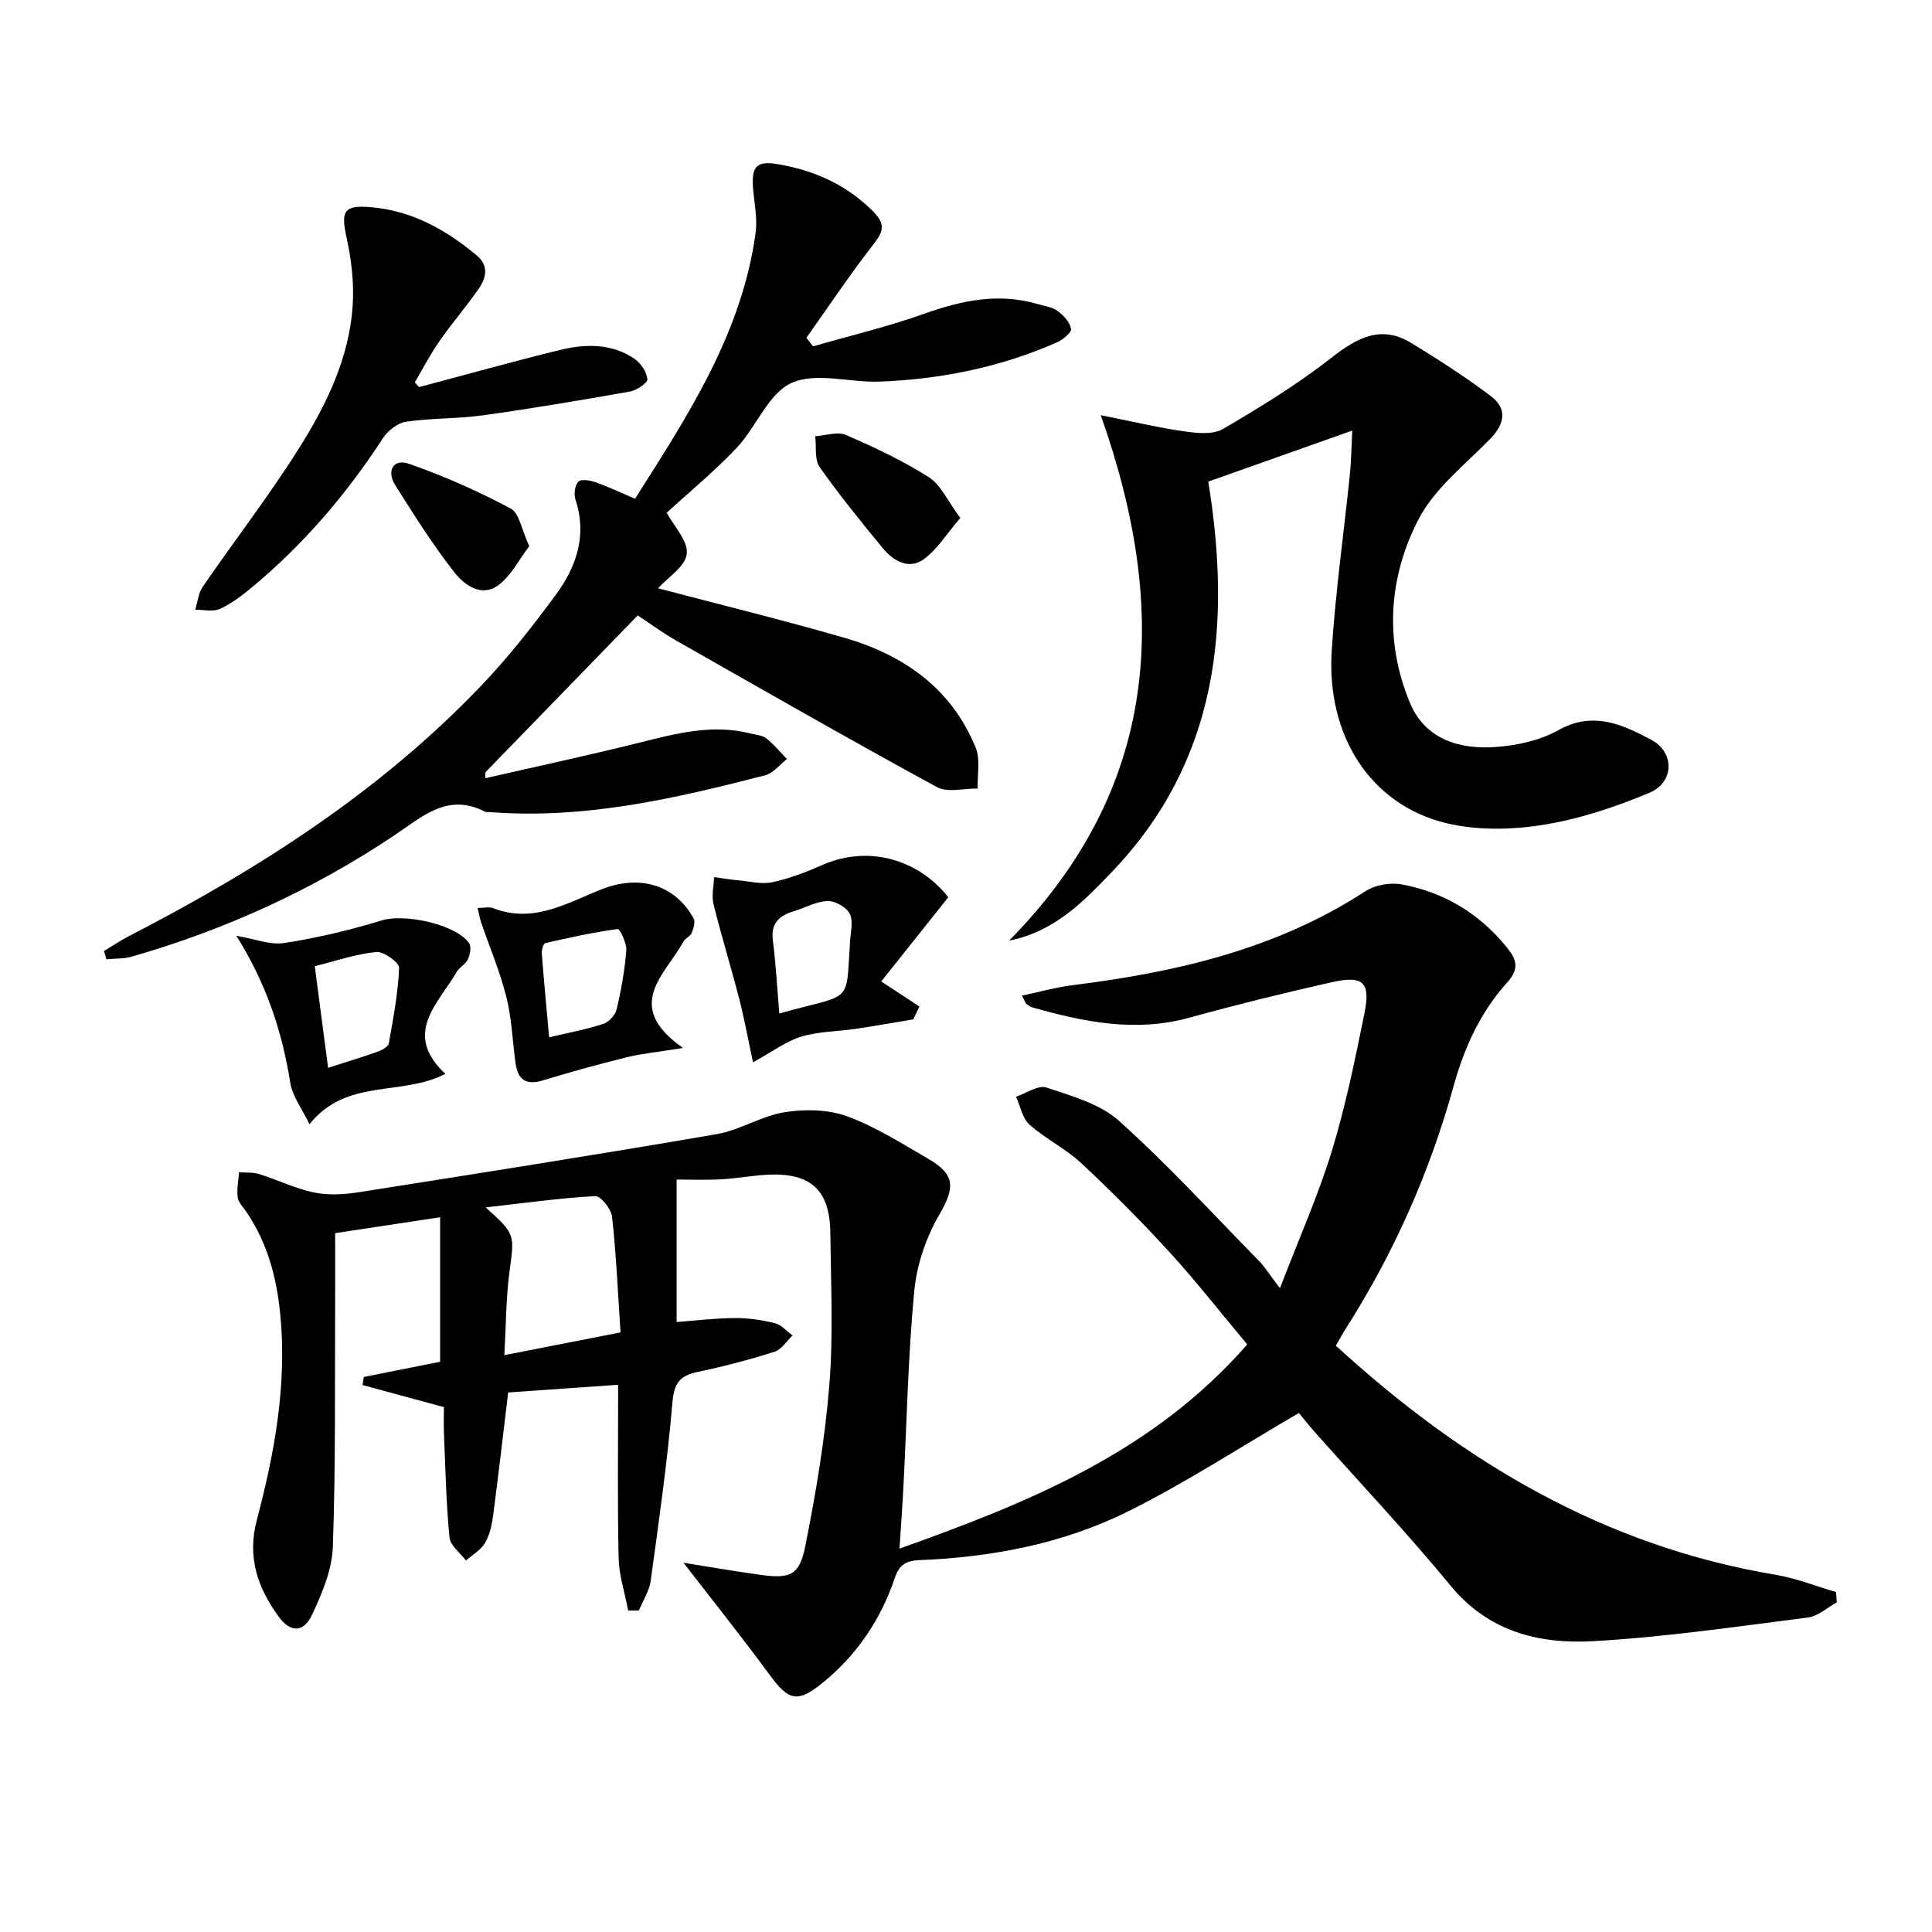 <svg enable-background="new 0 0 400 400" viewBox="0 0 400 400" xmlns="http://www.w3.org/2000/svg"><path d="m276.58 278.61c26.38 24.17 55.7 41.53 91.05 47.43 4.24.71 8.33 2.36 12.49 3.57.06.71.11 1.43.17 2.14-1.99 1.09-3.9 2.88-5.99 3.14-14.81 1.88-29.62 4.07-44.5 4.9-11.14.62-21.61-1.94-29.47-11.49-8.98-10.92-18.71-21.21-28.1-31.79-1.41-1.59-2.72-3.27-3.3-3.97-12.07 7.03-23.32 14.37-35.27 20.33-13.5 6.73-28.26 9.54-43.33 10.14-2.82.11-4.19 1.08-5.02 3.56-2.94 8.73-7.88 16.09-15.07 21.9-5.09 4.12-6.95 3.64-10.77-1.55-5.97-8.12-12.27-16-17.96-23.37 4.54.72 10.21 1.71 15.91 2.5 6.17.86 8.1.14 9.31-5.95 2.2-11.03 4.08-22.2 4.98-33.41.83-10.43.32-20.98.2-31.48-.1-8.77-4.02-12.39-12.78-12.01-3.32.15-6.61.8-9.93.97-3.29.17-6.59.04-9.11.04v29.5c3.86-.29 7.92-.79 11.99-.82 2.79-.02 5.64.39 8.35 1.06 1.35.33 2.45 1.67 3.66 2.55-1.24 1.16-2.29 2.92-3.75 3.38-5.22 1.65-10.53 3.04-15.89 4.16-3.64.76-4.88 2.26-5.22 6.23-1.06 12.38-2.82 24.7-4.51 37.02-.29 2.11-1.6 4.09-2.44 6.13-.74.01-1.48.02-2.22.03-.69-3.64-1.9-7.26-1.98-10.92-.26-11.63-.1-23.27-.1-35.83-7.92.56-15.43 1.09-22.77 1.6-1.05 8.74-2.01 17.12-3.12 25.48-.26 1.95-.7 4.02-1.68 5.68-.87 1.47-2.59 2.44-3.94 3.63-1.19-1.59-3.25-3.1-3.41-4.8-.69-7.11-.84-14.27-1.14-21.42-.09-2.12-.01-4.24-.01-5.54-6.06-1.64-11.45-3.1-16.85-4.57.09-.56.17-1.11.26-1.67 5.38-1.07 10.76-2.15 15.8-3.15 0-10.11 0-19.67 0-29.92-7.66 1.16-14.46 2.19-21.73 3.29 0 4.88.02 9.69 0 14.49-.09 16.83.12 33.67-.48 50.48-.17 4.74-2.23 9.63-4.3 14.03-1.77 3.77-4.49 3.72-6.91.4-4.37-5.99-6.57-12.3-4.52-20.04 3.7-13.97 6.29-28.15 4.82-42.78-.76-7.6-2.7-14.68-7.02-21.03-.65-.96-1.64-1.91-1.77-2.95-.21-1.7.16-3.47.28-5.21 1.4.11 2.88-.03 4.18.38 3.8 1.19 7.46 3 11.33 3.81 2.94.61 6.19.43 9.2-.04 24.74-3.89 49.48-7.79 74.16-12.03 4.82-.83 9.28-3.78 14.1-4.55 4.18-.67 8.98-.59 12.9.84 5.88 2.14 11.3 5.62 16.77 8.77 5.77 3.33 5.56 6.07 2.31 11.66-2.74 4.72-4.65 10.4-5.16 15.82-1.28 13.39-1.53 26.88-2.23 40.32-.21 4.12-.52 8.23-.82 12.95 26.8-9.57 52.48-19.93 72-42.28-5.43-6.48-10.52-13.01-16.09-19.1-5.83-6.38-11.95-12.53-18.28-18.43-3.23-3.02-7.39-5.03-10.71-7.97-1.48-1.32-1.89-3.82-2.79-5.79 2.12-.7 4.6-2.47 6.29-1.9 5.24 1.76 11.1 3.37 15.04 6.91 10.14 9.11 19.39 19.22 28.95 28.97 1.27 1.3 2.24 2.9 4.36 5.67 4.05-10.56 7.96-19.3 10.74-28.39 2.85-9.32 4.81-18.94 6.75-28.51 1.31-6.48-.25-7.92-6.82-6.44-9.88 2.22-19.72 4.65-29.47 7.34-11.09 3.06-21.72.9-32.35-2.11-.47-.13-.92-.41-1.31-.71-.23-.18-.31-.54-.97-1.75 3.67-.77 7.05-1.74 10.49-2.17 21.44-2.67 42.15-7.43 60.63-19.45 1.99-1.3 5.11-1.85 7.47-1.42 8.78 1.61 16.09 5.99 21.78 13.01 2.03 2.51 2.72 4.4.14 7.26-5.53 6.13-8.9 13.43-11.12 21.48-4.95 17.86-12.4 34.68-22.4 50.33-.62.98-1.16 2-1.98 3.43zm-148.1-2.75c-.57-8.44-.9-16.23-1.76-23.96-.18-1.6-2.36-4.32-3.5-4.26-7.3.4-14.57 1.43-22.66 2.34 6.19 5.59 5.96 5.56 4.92 13.36-.72 5.35-.7 10.8-1.06 17.23 8.27-1.61 15.7-3.07 24.06-4.71z"/><path d="m100.5 161.12c10.6-2.43 21.25-4.71 31.8-7.34 7.61-1.9 15.13-3.93 23.04-1.93 1.12.28 2.45.35 3.3 1.01 1.58 1.24 2.87 2.84 4.29 4.29-1.49 1.15-2.83 2.93-4.51 3.36-18.68 4.83-37.46 9.16-57 7.62-.33-.03-.72.07-.99-.07-7.68-3.99-12.93.96-18.67 4.81-16.82 11.28-35.05 19.61-54.52 25.2-1.65.47-3.46.37-5.2.53-.17-.57-.34-1.13-.51-1.7 1.73-1.04 3.41-2.19 5.21-3.11 26.76-13.8 51.93-29.88 72.87-51.81 5.61-5.87 10.67-12.32 15.49-18.87 4.26-5.8 6.5-12.33 4.03-19.73-.36-1.09-.1-2.92.63-3.67.57-.58 2.41-.26 3.52.13 2.61.92 5.12 2.11 8.2 3.42 10.85-17.11 22.1-34.15 24.96-55.04.4-2.9-.24-5.95-.5-8.92-.43-4.97.64-6.13 5.57-5.23 7.35 1.33 13.85 4.26 19.27 9.71 2.76 2.78 1.98 4.33-.07 6.97-4.82 6.21-9.2 12.77-13.75 19.18.46.59.91 1.18 1.37 1.78 7.68-2.22 15.5-4.06 23.02-6.75 7.71-2.75 15.31-4.37 23.37-2.04 1.43.41 3.06.61 4.21 1.44 1.24.89 2.56 2.32 2.82 3.7.14.76-1.68 2.28-2.91 2.82-11.7 5.15-24.04 7.65-36.76 8.13-6.14.23-13.14-2.02-18.21.28-4.8 2.17-7.27 9.11-11.33 13.41-4.65 4.92-9.92 9.25-14.51 13.46 1.48 2.77 4.46 5.82 4.16 8.51-.3 2.63-3.94 4.89-5.95 7.13 12.95 3.41 25.76 6.55 38.43 10.2 12.35 3.55 22.3 10.45 27.33 22.78 1.01 2.47.32 5.64.41 8.48-2.84-.05-6.22.9-8.43-.3-18.08-9.85-35.96-20.09-53.87-30.27-2.88-1.64-5.57-3.62-8.08-5.27-10.59 10.91-21.07 21.69-31.54 32.48-.02.4 0 .81.01 1.22z"/><path d="m208.94 194.74c30.87-31.37 33.5-67.75 18.96-108.78 6.9 1.37 12.09 2.62 17.36 3.36 2.62.37 5.9.7 7.96-.51 7.7-4.5 15.37-9.22 22.39-14.7 5.31-4.15 10.27-6.94 16.59-3.09 5.62 3.42 11.17 7.01 16.43 10.96 3.48 2.62 2.95 5.73-.09 8.87-5.2 5.35-11.52 10.25-14.84 16.65-6.22 12-7.11 25.24-1.78 38.03 3.16 7.57 10.31 9.7 17.86 9.12 4.38-.33 9.1-1.36 12.87-3.48 7.17-4.02 13.27-1.16 19.19 1.97 4.93 2.61 4.82 8.84-.35 11-7.11 2.97-14.62 5.48-22.2 6.67-6.56 1.03-13.77 1.14-20.15-.46-15.45-3.88-24.55-18.08-23.42-35.66.79-12.25 2.52-24.44 3.78-36.67.25-2.45.27-4.93.47-8.87-10.33 3.66-19.84 7.03-29.81 10.56 4.81 29.65 2.14 57.69-19.9 80.75-5.89 6.16-11.9 12.42-21.32 14.28z"/><path d="m86.77 80.14c9.74-2.58 19.45-5.31 29.23-7.7 5.25-1.28 10.65-1.35 15.37 1.85 1.31.89 2.51 2.71 2.67 4.22.08.74-2.22 2.31-3.61 2.55-10.13 1.8-20.28 3.51-30.46 4.93-5.26.73-10.64.55-15.89 1.32-1.75.26-3.77 1.84-4.78 3.39-7.59 11.66-16.53 22.11-27.25 30.99-2.02 1.68-4.19 3.32-6.56 4.39-1.42.64-3.36.14-5.06.15.49-1.59.63-3.42 1.53-4.73 6.59-9.59 13.73-18.82 19.92-28.65 5.68-9.01 10.42-18.7 11.14-29.58.31-4.68-.27-9.56-1.28-14.16-1.19-5.42-.57-6.69 5.08-6.21 8.44.71 15.47 4.65 21.85 9.95 2.68 2.23 1.95 4.78.33 7.1-2.58 3.66-5.51 7.07-8.07 10.75-1.87 2.69-3.38 5.63-5.05 8.47.3.31.59.64.89.97z"/><path d="m155.9 219.94c-.99-4.6-1.76-8.92-2.86-13.17-1.69-6.56-3.7-13.03-5.32-19.6-.43-1.74.06-3.71.12-5.57 1.67.23 3.34.51 5.02.66 2.36.22 4.84.87 7.07.39 3.54-.77 7.01-2.1 10.34-3.57 9.27-4.08 19.64-1.4 26.07 6.68-4.58 5.75-9.13 11.46-13.89 17.44 3.35 2.2 5.63 3.7 7.9 5.19-.42.89-.85 1.77-1.27 2.66-3.95.65-7.89 1.36-11.85 1.95-3.77.56-7.7.53-11.31 1.61-3.12.94-5.9 3.07-10.02 5.33zm5.45-10.11c15.28-4.31 13.78-1.47 14.64-14.91.12-1.94.72-4.22-.06-5.74-.7-1.36-3.02-2.68-4.59-2.63-2.34.07-4.63 1.39-6.97 2.1-3.01.91-4.81 2.45-4.36 6.02.62 4.89.89 9.84 1.34 15.16z"/><path d="m92.21 222.33c-9.12 4.72-20.48.81-28.13 10.43-1.52-3.17-3.53-5.75-3.98-8.58-1.69-10.59-4.94-20.53-11.17-30.44 3.74.63 6.98 1.96 9.94 1.5 6.83-1.06 13.62-2.67 20.23-4.7 4.59-1.41 15.27.77 18.02 4.74.51.73.2 2.35-.24 3.33-.45.99-1.72 1.59-2.29 2.56-3.88 6.66-11.31 12.83-2.38 21.16zm-24.28-1.25c3.81-1.22 7.12-2.22 10.37-3.38.85-.3 2.07-1.01 2.2-1.69.92-5.18 1.92-10.4 2.13-15.63.04-1.1-3.19-3.43-4.72-3.28-4.19.41-8.29 1.83-12.74 2.94.93 7.1 1.84 14.05 2.76 21.04z"/><path d="m141.4 216.97c-5.12.83-8.46 1.15-11.7 1.94-5.83 1.43-11.61 3.05-17.35 4.79-3.4 1.03-5.13-.16-5.6-3.5-.64-4.6-.79-9.31-1.91-13.78-1.31-5.23-3.45-10.25-5.2-15.37-.3-.87-.45-1.79-.76-3.07 1.34 0 2.41-.28 3.24.04 8.33 3.28 15.36-1.12 22.54-3.94 7.69-3.02 15.06-.97 18.94 6.06.41.73-.03 2.11-.41 3.04-.29.7-1.33 1.08-1.7 1.77-3.69 6.84-12.64 13.2-.09 22.02zm-27.71-2.21c3.9-.92 7.61-1.61 11.17-2.76 1.17-.38 2.52-1.81 2.8-2.99.95-4.02 1.69-8.12 2.01-12.24.12-1.49-1.35-4.49-1.78-4.43-5.04.69-10.02 1.78-14.99 2.92-.39.09-.78 1.38-.73 2.08.43 5.6.96 11.18 1.52 17.42z"/><path d="m198.82 107.24c-2.89 3.35-4.84 6.63-7.7 8.63-2.96 2.07-6.17.28-8.31-2.33-4.51-5.49-9.02-11.01-13.1-16.82-1.11-1.57-.66-4.24-.93-6.4 2.14-.14 4.6-1.03 6.35-.27 5.9 2.55 11.78 5.32 17.19 8.76 2.49 1.58 3.87 4.91 6.5 8.43z"/><path d="m109.58 113.08c-2.15 2.81-3.77 6.13-6.4 8.08-3.51 2.6-7.07-.07-9.11-2.67-4.47-5.71-8.37-11.89-12.24-18.04-1.83-2.91-.46-5.58 2.84-4.43 7.22 2.52 14.28 5.66 21.04 9.25 1.81.96 2.29 4.43 3.87 7.81z"/></svg>
